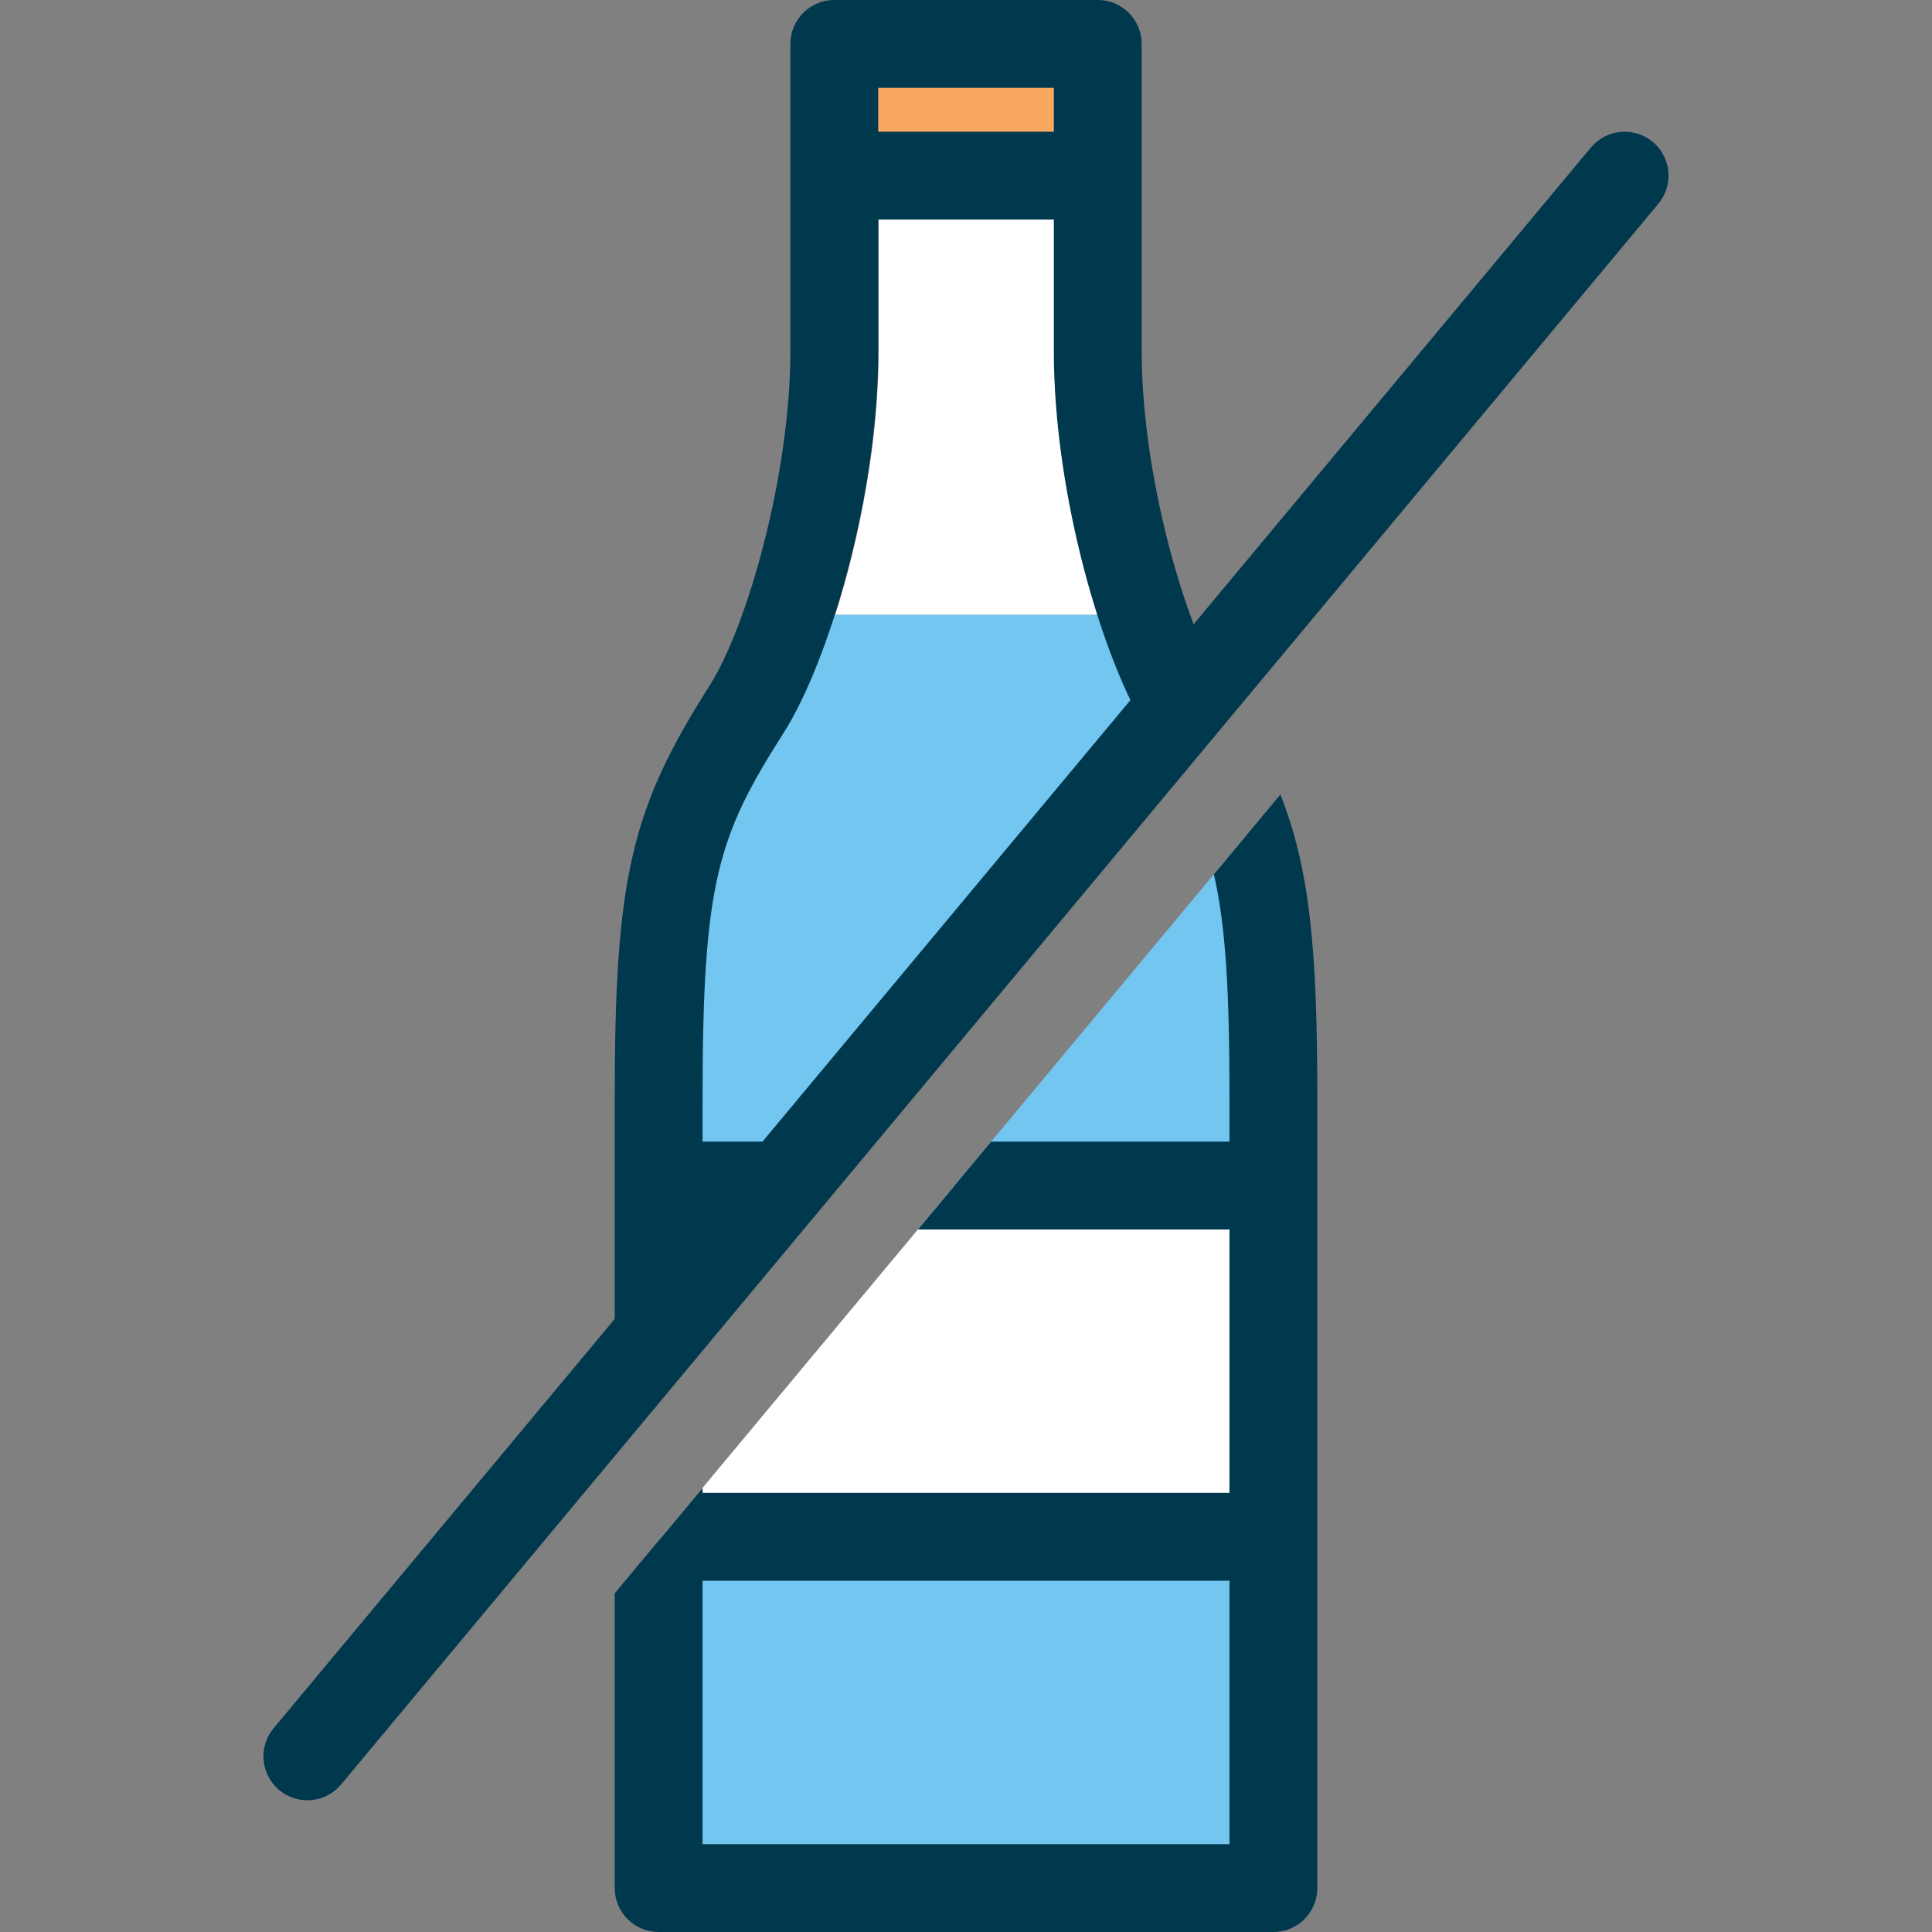 <?xml version="1.0" encoding="iso-8859-1"?>
<!-- Uploaded to: SVG Repo, www.svgrepo.com, Generator: SVG Repo Mixer Tools -->
<svg version="1.1" id="Layer_1" xmlns="http://www.w3.org/2000/svg" xmlns:xlink="http://www.w3.org/1999/xlink" 
	 viewBox="0 0 512 512" xml:space="preserve">
<rect x="0" y="0" width="512" height="512" fill="#808080" stroke="none"/>
<g>
	<path style="fill:#72C6EF;" d="M313.571,186.927c-3.596-5.935-7.203-14.301-10.484-24.017h-94.161
		c-3.468,10.275-7.308,19.153-11.101,25.111c-19.433,30.511-23.273,46.068-23.273,102.889v62.836L313.571,186.927z"/>
	<path style="fill:#72C6EF;" d="M174.551,408.273v92.09H337.46V290.909c0-34.211-1.42-53.446-6.772-70.004L174.551,408.273z"/>
</g>
<polygon style="fill:#FFFFFF;" points="175.389,407.273 337.46,407.273 337.46,314.182 252.969,314.182 "/>
<rect x="221.097" y="11.636" style="fill:#FAA85F;" width="69.818" height="34.909"/>
<path style="fill:#FFFFFF;" d="M290.915,162.909h-69.585c6.633-20.713,11.52-46.429,11.52-69.818V58.182h46.545v34.909
	C279.395,116.48,284.282,142.196,290.915,162.909z"/>
<g>
	<path style="fill:#00384E;" d="M321.693,231.715c3.13,13.556,4.131,30.836,4.131,59.194v11.636h-63.162l-19.398,23.273h82.56
		v69.818H186.188v-1.327l-23.273,27.927v78.126c0,6.435,5.201,11.636,11.636,11.636H337.46c6.435,0,11.636-5.201,11.636-11.636
		V290.909c0-39.459-1.967-60.567-9.786-80.349L321.693,231.715z M325.824,488.727H186.188v-69.818h139.636V488.727z"/>
	<path style="fill:#00384E;" d="M186.188,339.782v-13.964h11.636l19.398-23.273h-31.034v-11.636c0-57.169,4.073-69.353,21.446-96.64
		c12.079-18.932,25.1-62.999,25.1-101.178V58.182h46.545v34.909c0,38.179,13.021,82.246,25.088,101.178
		c0.465,0.721,0.884,1.408,1.327,2.106l15.884-19.06c-9.437-18.025-19.025-54.353-19.025-84.224V11.636
		C302.551,5.213,297.35,0,290.915,0h-69.818c-6.435,0-11.636,5.213-11.636,11.636v81.455c0,32.431-11.311,72.751-21.457,88.681
		c-20.852,32.756-25.088,51.119-25.088,109.137v76.8L186.188,339.782z M232.733,23.273h46.545v11.636h-46.545V23.273z"/>
	<path style="fill:#00384E;" d="M81.449,477.091c-2.63,0-5.26-0.884-7.447-2.7c-4.934-4.119-5.597-11.45-1.489-16.384
		L421.603,39.098c4.119-4.934,11.439-5.609,16.396-1.489c4.934,4.119,5.597,11.45,1.489,16.384L90.397,472.902
		C88.105,475.66,84.788,477.091,81.449,477.091z"/>
</g>
</svg>